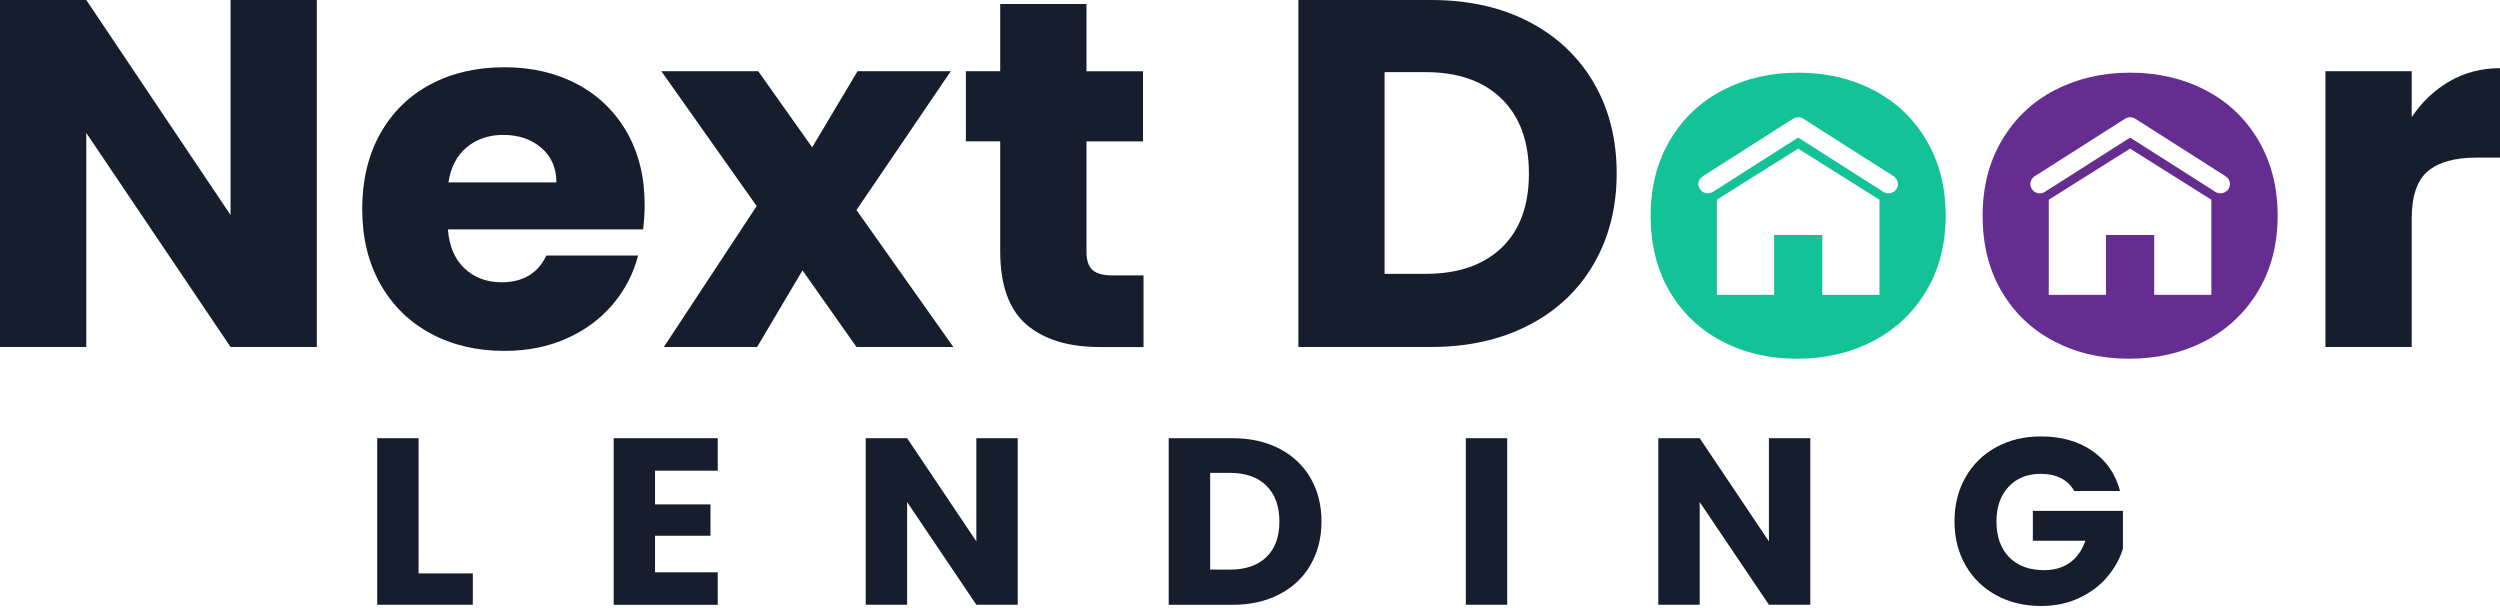 <svg width="1000" height="243" viewBox="0 0 1000 243" fill="none" xmlns="http://www.w3.org/2000/svg">
<g clip-path="url(#clip0_626_2)">
<path d="M126.706 138.79H92.218L34.515 53.176V138.79H0V0H34.515L92.218 86.006V0H126.732V138.79H126.706Z" fill="#161E2E"/>
<path d="M257.25 91.752H179.158C179.691 98.595 181.956 103.844 185.928 107.475C189.899 111.105 194.776 112.907 200.56 112.907C209.169 112.907 215.165 109.355 218.524 102.225H255.251C253.358 109.486 249.973 115.989 245.069 121.787C240.165 127.585 234.009 132.13 226.599 135.421C219.19 138.712 210.928 140.357 201.786 140.357C190.752 140.357 180.944 138.059 172.335 133.436C163.726 128.813 157.01 122.231 152.159 113.665C147.308 105.098 144.883 95.069 144.883 83.603C144.883 72.137 147.282 62.108 152.052 53.541C156.823 44.975 163.513 38.393 172.122 33.77C180.704 29.2 190.592 26.901 201.759 26.901C212.66 26.901 222.335 29.148 230.81 33.614C239.286 38.106 245.896 44.479 250.693 52.784C255.464 61.09 257.863 70.779 257.863 81.853C257.863 85.013 257.649 88.304 257.25 91.752ZM222.548 72.947C222.548 67.149 220.523 62.526 216.498 59.105C212.473 55.683 207.41 53.959 201.359 53.959C195.576 53.959 190.698 55.605 186.727 58.896C182.756 62.187 180.304 66.862 179.371 72.947H222.548Z" fill="#161E2E"/>
<path d="M342.591 138.79L321.002 108.154L302.852 138.79H265.538L302.665 82.428L264.526 28.468H303.278L324.867 58.922L343.017 28.468H380.331L342.591 84.021L381.343 138.79H342.591Z" fill="#161E2E"/>
<path d="M457.409 110.139V138.816H439.846C427.346 138.816 417.591 135.812 410.581 129.831C403.598 123.824 400.08 114.056 400.08 100.475V56.545H386.354V28.468H400.08V1.593H434.595V28.494H457.196V56.571H434.595V100.867C434.595 104.158 435.395 106.534 437.02 107.997C438.646 109.46 441.311 110.165 445.096 110.165H457.409V110.139Z" fill="#161E2E"/>
<path d="M611.567 8.697C622.735 14.495 631.37 22.644 637.5 33.117C643.63 43.591 646.668 55.683 646.668 69.395C646.668 82.976 643.603 95.043 637.5 105.568C631.37 116.12 622.708 124.294 611.46 130.093C600.24 135.891 587.207 138.79 572.415 138.79H519.349V0H572.415C587.34 0 600.4 2.899 611.567 8.697ZM600.666 99.065C607.942 92.091 611.567 82.193 611.567 69.395C611.567 56.623 607.942 46.646 600.666 39.542C593.39 32.412 583.235 28.86 570.202 28.86H553.838V109.538H570.176C583.235 109.538 593.39 106.038 600.666 99.065Z" fill="#161E2E"/>
<path d="M979.824 32.517C985.874 29.017 992.591 27.267 1000 27.267V63.048H990.512C981.903 63.048 975.453 64.85 971.135 68.481C966.818 72.111 964.686 78.458 964.686 87.573V138.79H930.171V28.468H964.686V46.855C968.737 40.796 973.774 36.016 979.824 32.517Z" fill="#161E2E"/>
<path d="M167.431 229.366H189.126V241.903H150.88V175.276H167.431V229.366Z" fill="#161E2E"/>
<path d="M262.02 188.283V201.76H284.195V214.296H262.02V228.922H287.1V241.929H245.469V175.276H287.1V188.283H262.02Z" fill="#161E2E"/>
<path d="M407.09 241.903H390.539L362.847 200.82V241.903H346.295V175.276H362.847L390.539 216.543V175.276H407.09V241.903Z" fill="#161E2E"/>
<path d="M511.754 179.455C517.111 182.25 521.269 186.141 524.201 191.182C527.132 196.223 528.598 202.021 528.598 208.603C528.598 215.132 527.132 220.904 524.201 225.971C521.269 231.038 517.111 234.956 511.701 237.75C506.317 240.545 500.054 241.929 492.964 241.929H467.484V175.276H492.964C500.133 175.276 506.397 176.687 511.754 179.455ZM506.53 222.837C510.022 219.494 511.754 214.74 511.754 208.603C511.754 202.465 510.022 197.685 506.53 194.264C503.039 190.843 498.161 189.145 491.898 189.145H484.062V227.852H491.898C498.188 227.852 503.039 226.18 506.53 222.837Z" fill="#161E2E"/>
<path d="M602.879 175.276V241.903H586.327V175.276H602.879Z" fill="#161E2E"/>
<path d="M724.12 241.903H707.569L679.878 200.82V241.903H663.326V175.276H679.878L707.569 216.543V175.276H724.12V241.903Z" fill="#161E2E"/>
<path d="M829.664 196.353C828.438 194.133 826.679 192.436 824.387 191.287C822.095 190.111 819.403 189.537 816.312 189.537C810.954 189.537 806.663 191.26 803.439 194.708C800.214 198.156 798.588 202.752 798.588 208.524C798.588 214.662 800.294 219.442 803.678 222.889C807.063 226.337 811.727 228.06 817.671 228.06C821.749 228.06 825.187 227.042 827.985 225.031C830.784 223.02 832.836 220.094 834.142 216.307H813.14V204.345H849.174V219.442C847.948 223.49 845.869 227.251 842.937 230.724C840.005 234.198 836.274 237.019 831.743 239.16C827.212 241.302 822.122 242.399 816.445 242.399C809.728 242.399 803.732 240.963 798.481 238.09C793.231 235.217 789.126 231.221 786.194 226.075C783.263 220.956 781.797 215.106 781.797 208.524C781.797 201.943 783.263 196.066 786.194 190.921C789.126 185.776 793.204 181.754 798.455 178.881C803.678 176.008 809.648 174.571 816.365 174.571C824.494 174.571 831.37 176.504 836.94 180.369C842.511 184.235 846.215 189.563 848.028 196.406H829.664V196.353Z" fill="#161E2E"/>
<path d="M770.549 56.075C765.405 47.377 758.342 40.691 749.387 36.042C740.432 31.393 730.384 29.069 719.27 29.069C708.156 29.069 698.108 31.393 689.152 36.042C680.197 40.691 673.134 47.377 667.99 56.075C662.847 64.772 660.261 74.853 660.261 86.293C660.261 97.863 662.793 107.971 667.884 116.59C672.974 125.235 679.957 131.868 688.833 136.517C697.708 141.166 707.729 143.491 718.843 143.491C729.957 143.491 740.032 141.166 749.067 136.517C758.076 131.868 765.219 125.182 770.443 116.485C775.666 107.788 778.278 97.706 778.278 86.267C778.278 74.853 775.693 64.798 770.549 56.075ZM751.812 117.948H728.918V93.998H709.648V117.948H686.754V79.894L719.27 59.444L751.786 79.894V117.948H751.812ZM758.582 75.637C757.863 76.734 756.637 77.335 755.411 77.335C754.691 77.335 753.998 77.152 753.358 76.734L719.27 55.03L685.181 76.734C683.422 77.857 681.077 77.361 679.957 75.637C678.811 73.913 679.318 71.615 681.077 70.518L717.218 47.508C718.47 46.698 720.096 46.698 721.349 47.508L757.489 70.518C759.222 71.641 759.728 73.939 758.582 75.637Z" fill="#13C296"/>
<path d="M903.332 56.075C898.188 47.377 891.125 40.691 882.169 36.042C873.214 31.393 863.166 29.069 852.052 29.069C840.938 29.069 830.89 31.393 821.935 36.042C812.98 40.691 805.917 47.377 800.773 56.075C795.629 64.772 793.044 74.853 793.044 86.293C793.044 97.863 795.576 107.971 800.666 116.59C805.757 125.235 812.74 131.868 821.615 136.517C830.49 141.166 840.512 143.491 851.626 143.491C862.74 143.491 872.814 141.166 881.85 136.517C890.858 131.868 898.001 125.182 903.225 116.485C908.449 107.788 911.061 97.706 911.061 86.267C911.061 74.853 908.475 64.798 903.332 56.075ZM884.595 117.948H861.674V93.998H842.404V117.948H819.51V79.894L852.026 59.444L884.542 79.894V117.948H884.595ZM891.365 75.637C890.645 76.734 889.419 77.335 888.193 77.335C887.473 77.335 886.78 77.152 886.141 76.734L852.052 55.03L817.964 76.734C816.205 77.857 813.859 77.361 812.74 75.637C811.594 73.913 812.1 71.615 813.859 70.518L850 47.508C851.253 46.698 852.878 46.698 854.131 47.508L890.272 70.518C892.004 71.641 892.511 73.939 891.365 75.637Z" fill="#662D91"/>
</g>
<defs>
<clipPath id="clip0_626_2">
<rect width="1000" height="242.373" fill="white"/>
</clipPath>
</defs>
</svg>
